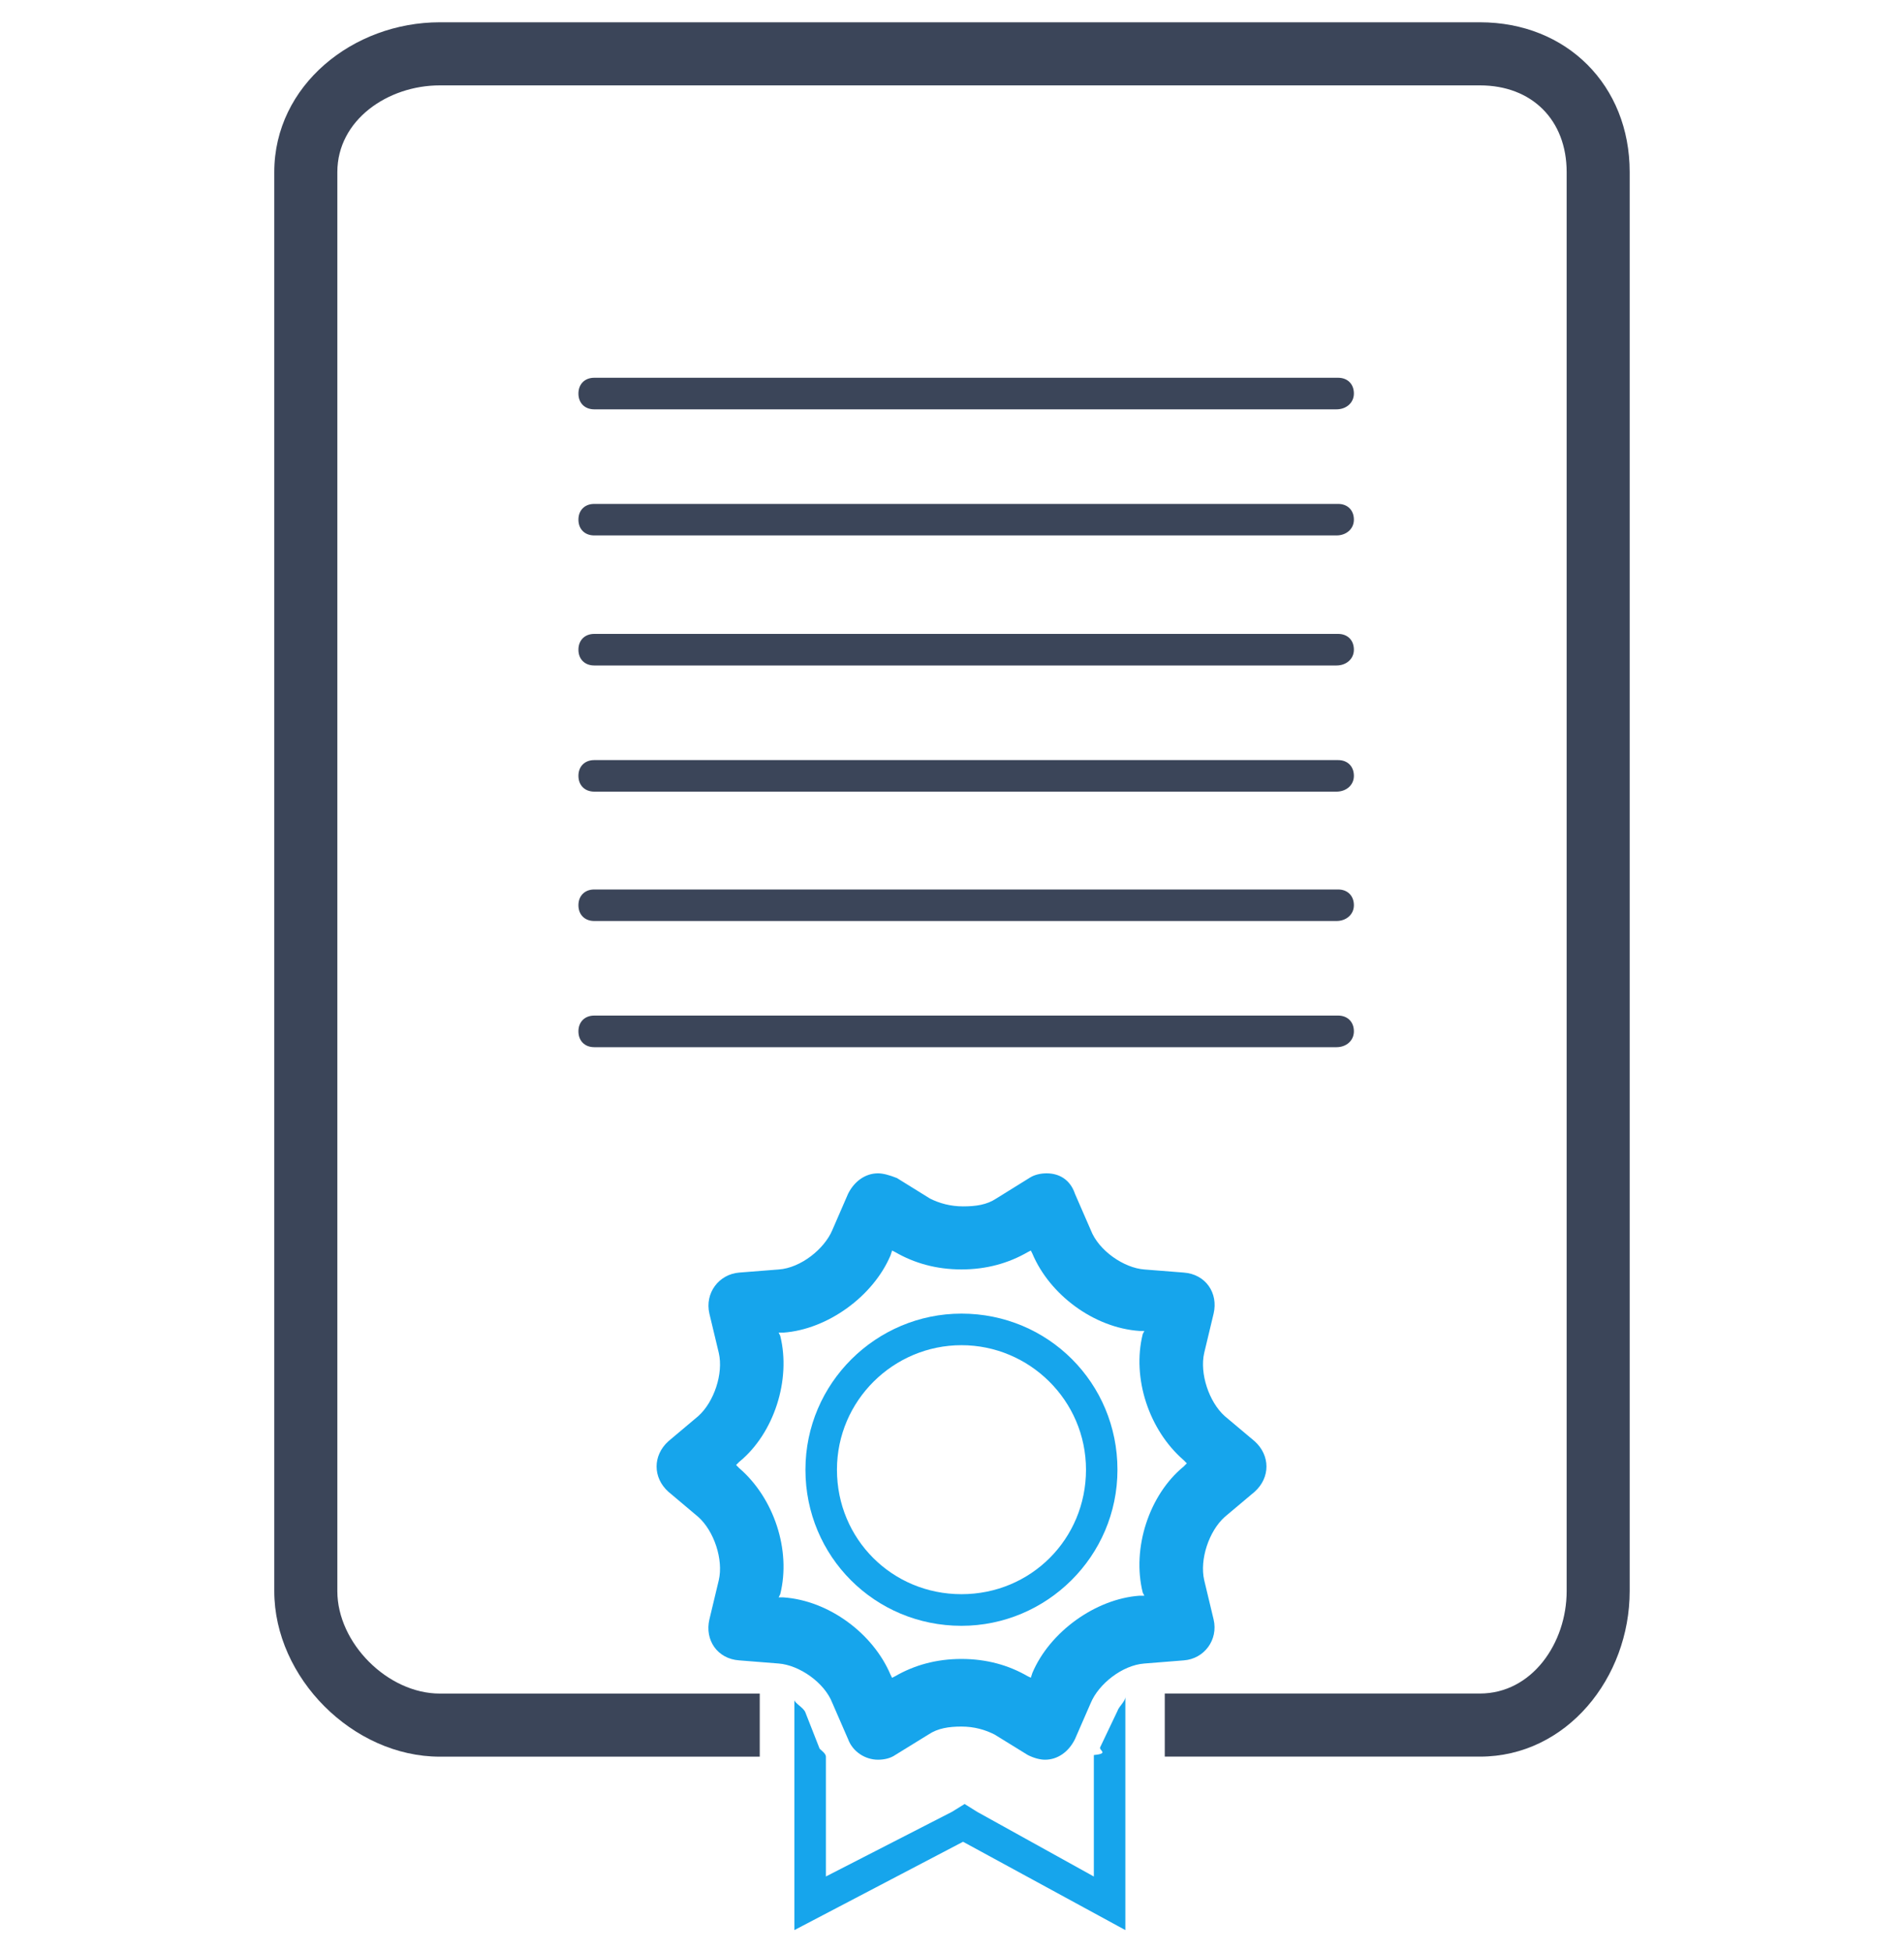 <?xml version="1.0" encoding="utf-8"?>
<!-- Generator: Adobe Illustrator 14.0.0, SVG Export Plug-In . SVG Version: 6.00 Build 43363)  -->
<!DOCTYPE svg PUBLIC "-//W3C//DTD SVG 1.0//EN" "http://www.w3.org/TR/2001/REC-SVG-20010904/DTD/svg10.dtd">
<svg version="1.0" id="Layer_1" xmlns="http://www.w3.org/2000/svg" xmlns:xlink="http://www.w3.org/1999/xlink" x="0px" y="0px"
	 width="40px" height="41px" viewBox="0 0 40 41" enable-background="new 0 0 40 41" xml:space="preserve">
<g>
	<path fill="#16A5EC" d="M18.742,26.261l0.066,0.034c0.397,0.23,0.861,0.363,1.391,0.363c0.53,0,0.993-0.133,1.391-0.363
		l0.066-0.034l0.033,0.066c0.363,0.861,1.291,1.557,2.251,1.623h0.101l-0.034,0.066c-0.231,0.926,0.133,2.02,0.861,2.648
		l0.065,0.066l-0.065,0.066c-0.729,0.595-1.093,1.721-0.861,2.648l0.034,0.066H23.94c-0.927,0.066-1.888,0.762-2.251,1.621
		l-0.033,0.101L21.589,35.2c-0.397-0.23-0.86-0.362-1.391-0.362c-0.53,0-0.993,0.132-1.391,0.362l-0.066,0.034l-0.033-0.066
		c-0.364-0.861-1.291-1.557-2.251-1.623h-0.099l0.033-0.066c0.232-0.926-0.132-2.02-0.861-2.648l-0.066-0.066l0.066-0.066
		c0.729-0.595,1.093-1.721,0.861-2.648l-0.033-0.066h0.099c0.927-0.066,1.887-0.762,2.251-1.621L18.742,26.261 M21.987,24.64
		c-0.133,0-0.265,0.032-0.364,0.099l-0.695,0.431c-0.198,0.132-0.431,0.164-0.695,0.164c-0.266,0-0.497-0.065-0.695-0.164
		l-0.695-0.431c-0.166-0.066-0.298-0.099-0.398-0.099c-0.264,0-0.496,0.165-0.628,0.429l-0.331,0.762
		c-0.166,0.396-0.663,0.796-1.126,0.828l-0.828,0.065c-0.431,0.034-0.729,0.431-0.629,0.862l0.198,0.827
		c0.099,0.431-0.099,1.026-0.43,1.324l-0.629,0.529c-0.331,0.299-0.331,0.764,0,1.061l0.629,0.53
		c0.331,0.297,0.529,0.894,0.43,1.325l-0.198,0.827c-0.1,0.429,0.165,0.828,0.629,0.859l0.828,0.066
		c0.431,0.034,0.96,0.398,1.126,0.828l0.331,0.761c0.099,0.267,0.364,0.431,0.628,0.431c0.133,0,0.265-0.031,0.364-0.1l0.696-0.429
		c0.198-0.133,0.431-0.167,0.695-0.167c0.265,0,0.496,0.066,0.694,0.167l0.696,0.429c0.133,0.068,0.265,0.1,0.364,0.1
		c0.265,0,0.496-0.164,0.629-0.431l0.332-0.761c0.165-0.397,0.661-0.794,1.126-0.828l0.827-0.066
		c0.43-0.031,0.729-0.431,0.628-0.859l-0.198-0.827c-0.099-0.432,0.1-1.028,0.43-1.325l0.63-0.53c0.331-0.297,0.331-0.762,0-1.061
		l-0.63-0.529c-0.33-0.298-0.528-0.894-0.43-1.324l0.198-0.827c0.101-0.432-0.165-0.828-0.628-0.862l-0.827-0.065
		c-0.431-0.032-0.961-0.397-1.126-0.828l-0.332-0.762C22.483,24.771,22.251,24.64,21.987,24.64L21.987,24.64z"/>
	<path fill="#16A5EC" d="M23.476,35.93l-0.363,0.762c-0.033,0.065,0.198,0.132-0.133,0.164v2.551l-2.451-1.358l-0.264-0.165
		L20,38.048l-2.649,1.358V36.89c0-0.066-0.1-0.133-0.132-0.167l-0.298-0.759c-0.033-0.101-0.232-0.2-0.232-0.267v4.835l3.543-1.855
		l3.41,1.855v-4.901C23.642,35.731,23.51,35.829,23.476,35.93z"/>
	<path fill="#16A5EC" d="M20.199,28.249c1.424,0,2.616,1.158,2.616,2.615c0,1.456-1.159,2.614-2.616,2.614s-2.616-1.158-2.616-2.614
		C17.583,29.407,18.775,28.249,20.199,28.249 M20.199,27.586c-1.788,0-3.278,1.456-3.278,3.278c0,1.821,1.457,3.278,3.278,3.278
		c1.788,0,3.277-1.457,3.277-3.278C23.476,29.042,22.019,27.586,20.199,27.586L20.199,27.586z"/>
	<path fill="#3B4559" d="M31.091,0.468H9.239c-1.821,0-3.477,1.324-3.477,3.146v29.799c0,1.821,1.655,3.477,3.477,3.477h6.722
		v-1.325H9.239c-1.093,0-2.152-1.06-2.152-2.151V3.614c0-1.093,1.059-1.821,2.152-1.821h21.852c1.094,0,1.822,0.729,1.822,1.821
		v29.799c0,1.092-0.729,2.151-1.822,2.151H24.47v1.325h6.621c1.822,0,3.146-1.655,3.146-3.477V3.614
		C34.238,1.792,32.914,0.468,31.091,0.468z"/>
	<path fill="#3B4559" d="M28.079,19.341H12.484c-0.199,0-0.332-0.132-0.332-0.331c0-0.199,0.133-0.331,0.332-0.331h15.628
		c0.198,0,0.331,0.132,0.331,0.331C28.443,19.208,28.278,19.341,28.079,19.341z"/>
	<path fill="#3B4559" d="M28.079,21.991H12.484c-0.199,0-0.332-0.133-0.332-0.333c0-0.198,0.133-0.331,0.332-0.331h15.628
		c0.198,0,0.331,0.133,0.331,0.331C28.443,21.858,28.278,21.991,28.079,21.991z"/>
	<path fill="#3B4559" d="M28.079,13.975H12.484c-0.199,0-0.332-0.132-0.332-0.331c0-0.199,0.133-0.332,0.332-0.332h15.628
		c0.198,0,0.331,0.132,0.331,0.332C28.443,13.843,28.278,13.975,28.079,13.975z"/>
	<path fill="#3B4559" d="M28.079,16.624H12.484c-0.199,0-0.332-0.133-0.332-0.331c0-0.199,0.133-0.331,0.332-0.331h15.628
		c0.198,0,0.331,0.132,0.331,0.331C28.443,16.491,28.278,16.624,28.079,16.624z"/>
	<path fill="#3B4559" d="M28.079,8.596H12.484c-0.199,0-0.332-0.133-0.332-0.331c0-0.199,0.133-0.332,0.332-0.332l15.628,0
		c0.198,0,0.331,0.132,0.331,0.331C28.443,8.463,28.278,8.596,28.079,8.596z"/>
	<path fill="#3B4559" d="M28.079,11.244H12.484c-0.199,0-0.332-0.132-0.332-0.331s0.133-0.331,0.332-0.331h15.628
		c0.198,0,0.331,0.132,0.331,0.331S28.278,11.244,28.079,11.244z"/>
</g>
</svg>
